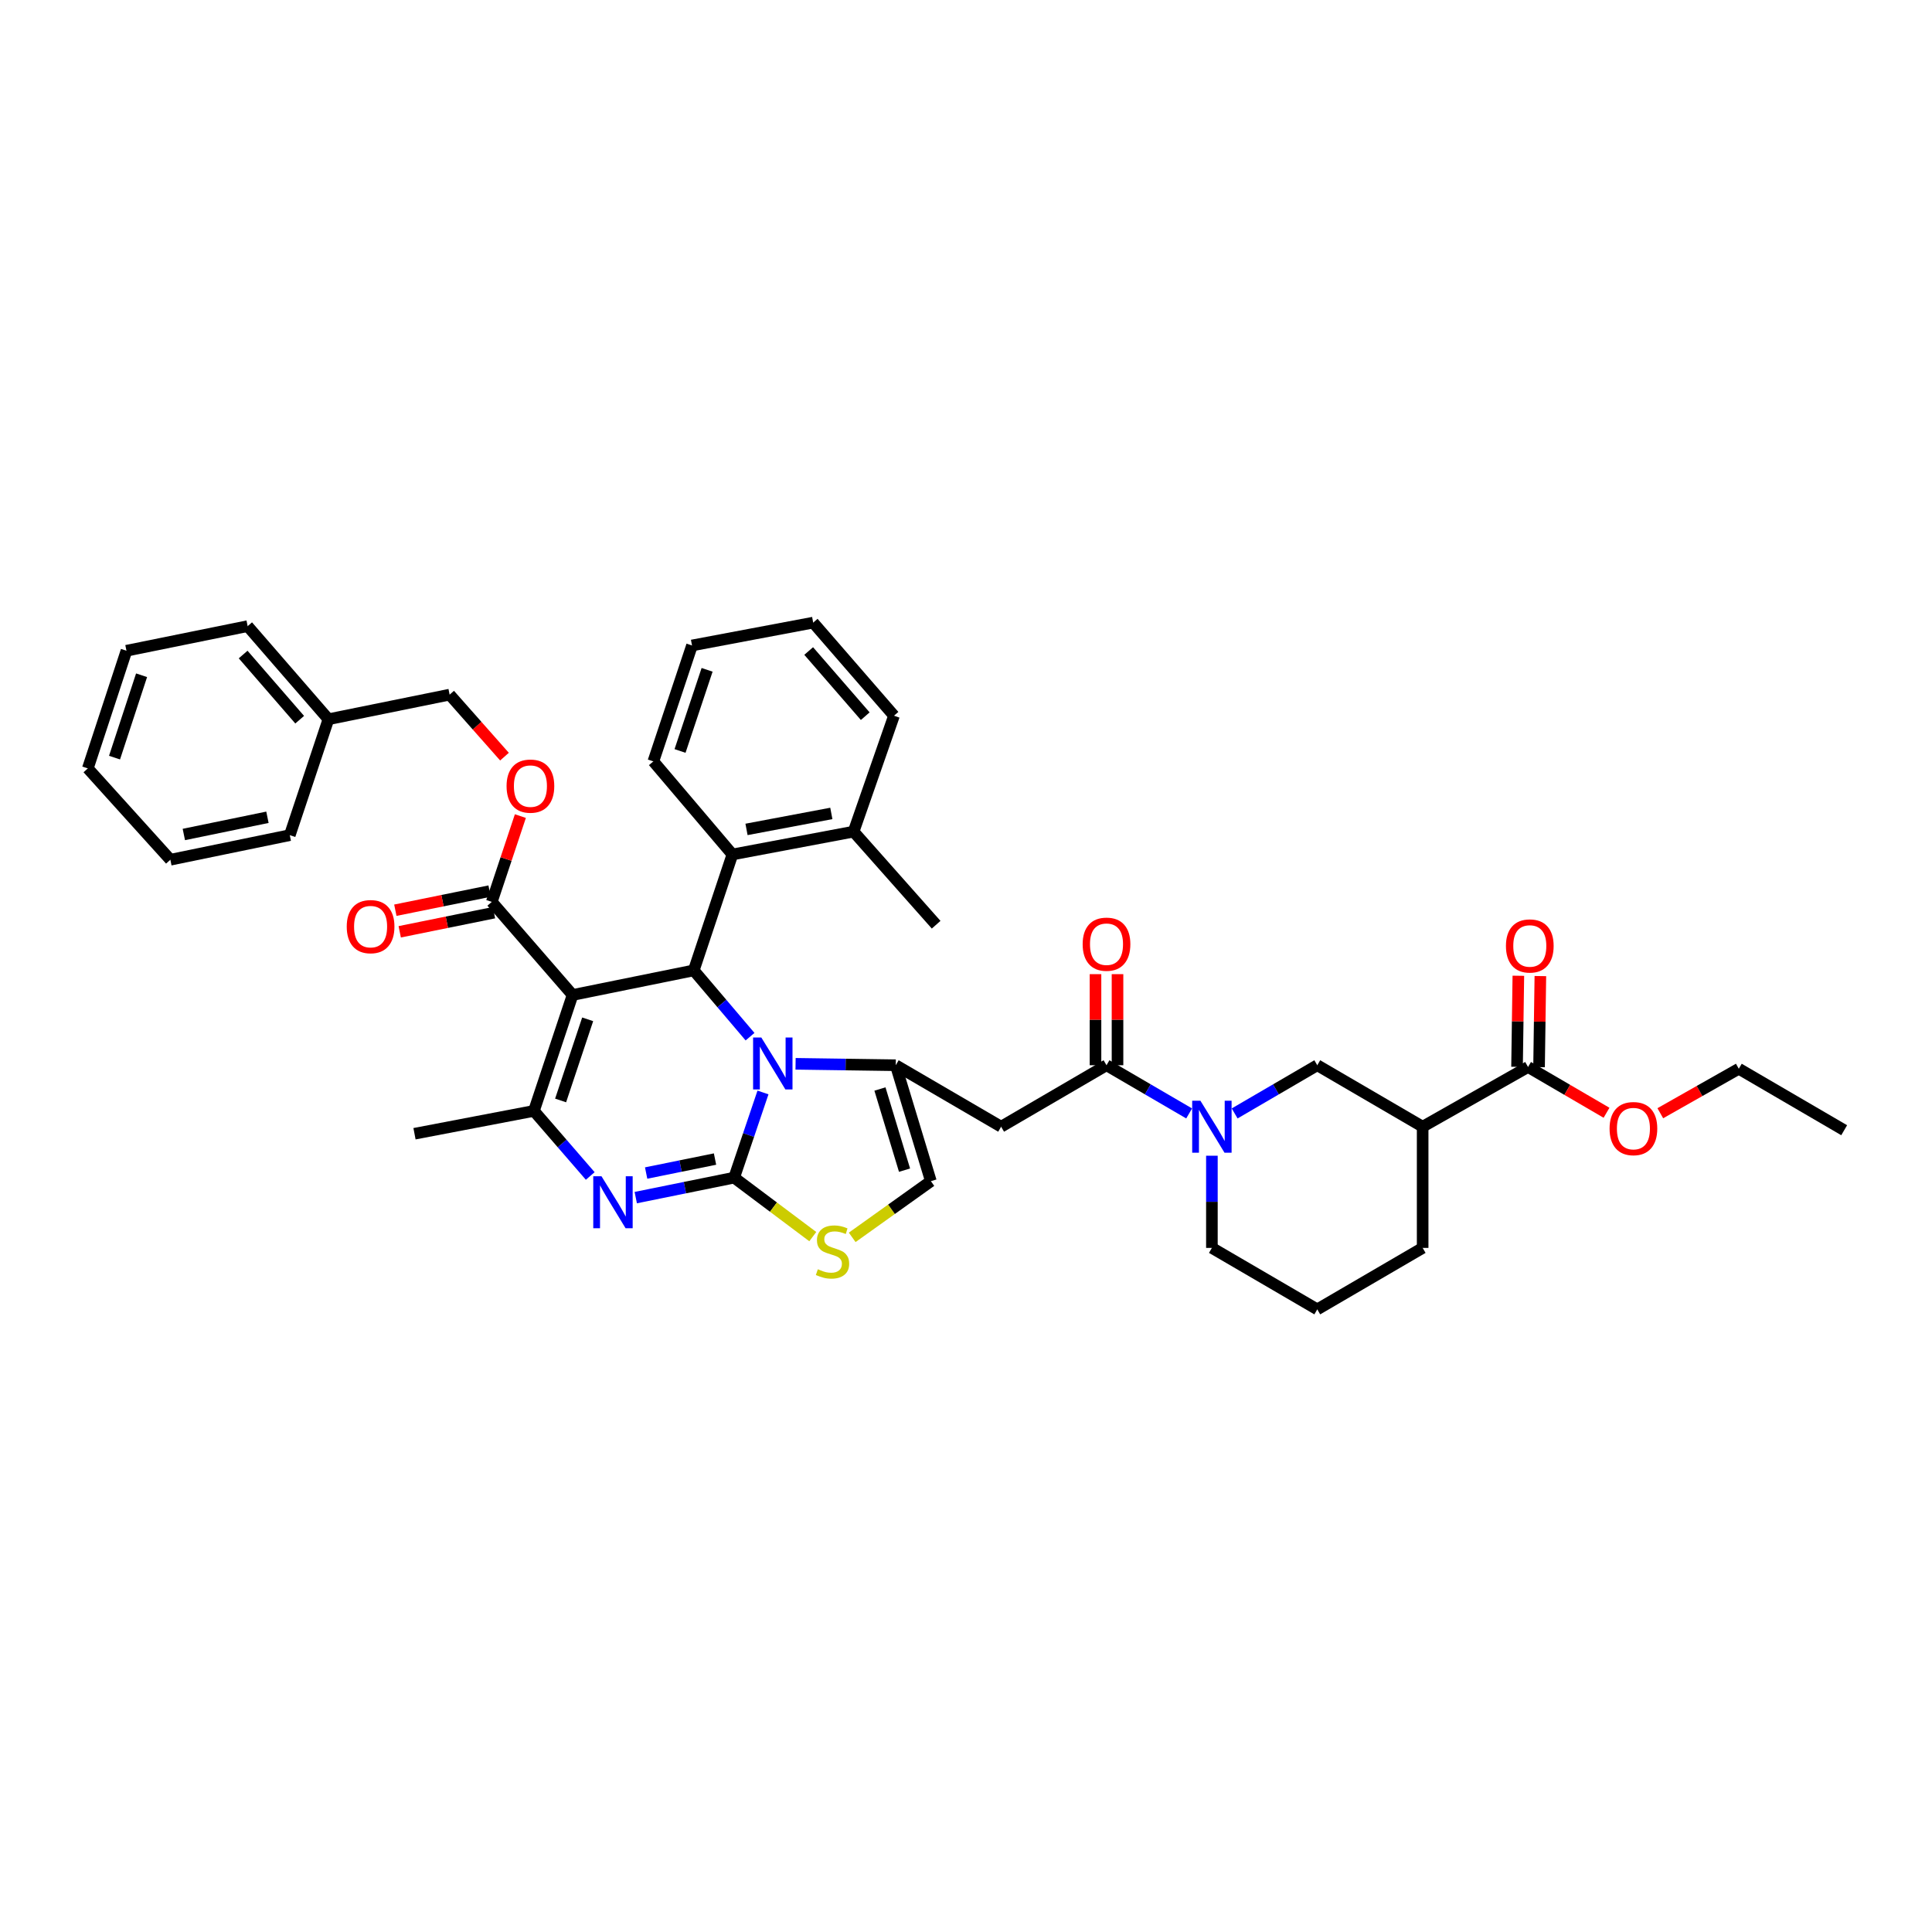 <?xml version='1.0' encoding='iso-8859-1'?>
<svg version='1.1' baseProfile='full'
              xmlns='http://www.w3.org/2000/svg'
                      xmlns:rdkit='http://www.rdkit.org/xml'
                      xmlns:xlink='http://www.w3.org/1999/xlink'
                  xml:space='preserve'
width='1000px' height='1000px' viewBox='0 0 1000 1000'>
<!-- END OF HEADER -->
<rect style='opacity:1.0;fill:#FFFFFF;stroke:none' width='1000' height='1000' x='0' y='0'> </rect>
<path class='bond-0' d='M 790.914,552.271 L 736.363,583.183' style='fill:none;fill-rule:evenodd;stroke:#000000;stroke-width:6px;stroke-linecap:butt;stroke-linejoin:miter;stroke-opacity:1' />
<path class='bond-1' d='M 790.914,552.271 L 811.224,564.119' style='fill:none;fill-rule:evenodd;stroke:#000000;stroke-width:6px;stroke-linecap:butt;stroke-linejoin:miter;stroke-opacity:1' />
<path class='bond-1' d='M 811.224,564.119 L 831.534,575.967' style='fill:none;fill-rule:evenodd;stroke:#FF0000;stroke-width:6px;stroke-linecap:butt;stroke-linejoin:miter;stroke-opacity:1' />
<path class='bond-2' d='M 796.611,552.353 L 796.951,528.784' style='fill:none;fill-rule:evenodd;stroke:#000000;stroke-width:6px;stroke-linecap:butt;stroke-linejoin:miter;stroke-opacity:1' />
<path class='bond-2' d='M 796.951,528.784 L 797.291,505.215' style='fill:none;fill-rule:evenodd;stroke:#FF0000;stroke-width:6px;stroke-linecap:butt;stroke-linejoin:miter;stroke-opacity:1' />
<path class='bond-2' d='M 785.217,552.189 L 785.557,528.62' style='fill:none;fill-rule:evenodd;stroke:#000000;stroke-width:6px;stroke-linecap:butt;stroke-linejoin:miter;stroke-opacity:1' />
<path class='bond-2' d='M 785.557,528.62 L 785.897,505.05' style='fill:none;fill-rule:evenodd;stroke:#FF0000;stroke-width:6px;stroke-linecap:butt;stroke-linejoin:miter;stroke-opacity:1' />
<path class='bond-3' d='M 572.725,551.366 L 594.112,563.84' style='fill:none;fill-rule:evenodd;stroke:#000000;stroke-width:6px;stroke-linecap:butt;stroke-linejoin:miter;stroke-opacity:1' />
<path class='bond-3' d='M 594.112,563.84 L 615.498,576.314' style='fill:none;fill-rule:evenodd;stroke:#0000FF;stroke-width:6px;stroke-linecap:butt;stroke-linejoin:miter;stroke-opacity:1' />
<path class='bond-4' d='M 578.423,551.366 L 578.423,527.793' style='fill:none;fill-rule:evenodd;stroke:#000000;stroke-width:6px;stroke-linecap:butt;stroke-linejoin:miter;stroke-opacity:1' />
<path class='bond-4' d='M 578.423,527.793 L 578.423,504.221' style='fill:none;fill-rule:evenodd;stroke:#FF0000;stroke-width:6px;stroke-linecap:butt;stroke-linejoin:miter;stroke-opacity:1' />
<path class='bond-4' d='M 567.028,551.366 L 567.028,527.793' style='fill:none;fill-rule:evenodd;stroke:#000000;stroke-width:6px;stroke-linecap:butt;stroke-linejoin:miter;stroke-opacity:1' />
<path class='bond-4' d='M 567.028,527.793 L 567.028,504.221' style='fill:none;fill-rule:evenodd;stroke:#FF0000;stroke-width:6px;stroke-linecap:butt;stroke-linejoin:miter;stroke-opacity:1' />
<path class='bond-5' d='M 572.725,551.366 L 518.181,583.183' style='fill:none;fill-rule:evenodd;stroke:#000000;stroke-width:6px;stroke-linecap:butt;stroke-linejoin:miter;stroke-opacity:1' />
<path class='bond-6' d='M 627.276,598.198 L 627.276,622.055' style='fill:none;fill-rule:evenodd;stroke:#0000FF;stroke-width:6px;stroke-linecap:butt;stroke-linejoin:miter;stroke-opacity:1' />
<path class='bond-6' d='M 627.276,622.055 L 627.276,645.913' style='fill:none;fill-rule:evenodd;stroke:#000000;stroke-width:6px;stroke-linecap:butt;stroke-linejoin:miter;stroke-opacity:1' />
<path class='bond-7' d='M 639.053,576.313 L 660.436,563.84' style='fill:none;fill-rule:evenodd;stroke:#0000FF;stroke-width:6px;stroke-linecap:butt;stroke-linejoin:miter;stroke-opacity:1' />
<path class='bond-7' d='M 660.436,563.84 L 681.819,551.366' style='fill:none;fill-rule:evenodd;stroke:#000000;stroke-width:6px;stroke-linecap:butt;stroke-linejoin:miter;stroke-opacity:1' />
<path class='bond-8' d='M 736.363,583.183 L 681.819,551.366' style='fill:none;fill-rule:evenodd;stroke:#000000;stroke-width:6px;stroke-linecap:butt;stroke-linejoin:miter;stroke-opacity:1' />
<path class='bond-9' d='M 736.363,583.183 L 736.363,645.913' style='fill:none;fill-rule:evenodd;stroke:#000000;stroke-width:6px;stroke-linecap:butt;stroke-linejoin:miter;stroke-opacity:1' />
<path class='bond-10' d='M 329.068,619.88 L 354.533,614.712' style='fill:none;fill-rule:evenodd;stroke:#0000FF;stroke-width:6px;stroke-linecap:butt;stroke-linejoin:miter;stroke-opacity:1' />
<path class='bond-10' d='M 354.533,614.712 L 379.998,609.544' style='fill:none;fill-rule:evenodd;stroke:#000000;stroke-width:6px;stroke-linecap:butt;stroke-linejoin:miter;stroke-opacity:1' />
<path class='bond-10' d='M 334.441,607.162 L 352.267,603.544' style='fill:none;fill-rule:evenodd;stroke:#0000FF;stroke-width:6px;stroke-linecap:butt;stroke-linejoin:miter;stroke-opacity:1' />
<path class='bond-10' d='M 352.267,603.544 L 370.092,599.927' style='fill:none;fill-rule:evenodd;stroke:#000000;stroke-width:6px;stroke-linecap:butt;stroke-linejoin:miter;stroke-opacity:1' />
<path class='bond-11' d='M 305.507,608.682 L 290.934,591.84' style='fill:none;fill-rule:evenodd;stroke:#0000FF;stroke-width:6px;stroke-linecap:butt;stroke-linejoin:miter;stroke-opacity:1' />
<path class='bond-11' d='M 290.934,591.84 L 276.361,574.998' style='fill:none;fill-rule:evenodd;stroke:#000000;stroke-width:6px;stroke-linecap:butt;stroke-linejoin:miter;stroke-opacity:1' />
<path class='bond-12' d='M 359.089,502.273 L 373.653,519.427' style='fill:none;fill-rule:evenodd;stroke:#000000;stroke-width:6px;stroke-linecap:butt;stroke-linejoin:miter;stroke-opacity:1' />
<path class='bond-12' d='M 373.653,519.427 L 388.218,536.581' style='fill:none;fill-rule:evenodd;stroke:#0000FF;stroke-width:6px;stroke-linecap:butt;stroke-linejoin:miter;stroke-opacity:1' />
<path class='bond-13' d='M 359.089,502.273 L 296.366,514.997' style='fill:none;fill-rule:evenodd;stroke:#000000;stroke-width:6px;stroke-linecap:butt;stroke-linejoin:miter;stroke-opacity:1' />
<path class='bond-14' d='M 359.089,502.273 L 379.093,442.272' style='fill:none;fill-rule:evenodd;stroke:#000000;stroke-width:6px;stroke-linecap:butt;stroke-linejoin:miter;stroke-opacity:1' />
<path class='bond-15' d='M 296.366,514.997 L 254.546,466.815' style='fill:none;fill-rule:evenodd;stroke:#000000;stroke-width:6px;stroke-linecap:butt;stroke-linejoin:miter;stroke-opacity:1' />
<path class='bond-16' d='M 296.366,514.997 L 276.361,574.998' style='fill:none;fill-rule:evenodd;stroke:#000000;stroke-width:6px;stroke-linecap:butt;stroke-linejoin:miter;stroke-opacity:1' />
<path class='bond-16' d='M 304.175,527.601 L 290.172,569.602' style='fill:none;fill-rule:evenodd;stroke:#000000;stroke-width:6px;stroke-linecap:butt;stroke-linejoin:miter;stroke-opacity:1' />
<path class='bond-17' d='M 276.361,574.998 L 214.543,586.817' style='fill:none;fill-rule:evenodd;stroke:#000000;stroke-width:6px;stroke-linecap:butt;stroke-linejoin:miter;stroke-opacity:1' />
<path class='bond-18' d='M 394.918,565.46 L 387.458,587.502' style='fill:none;fill-rule:evenodd;stroke:#0000FF;stroke-width:6px;stroke-linecap:butt;stroke-linejoin:miter;stroke-opacity:1' />
<path class='bond-18' d='M 387.458,587.502 L 379.998,609.544' style='fill:none;fill-rule:evenodd;stroke:#000000;stroke-width:6px;stroke-linecap:butt;stroke-linejoin:miter;stroke-opacity:1' />
<path class='bond-19' d='M 411.786,550.623 L 437.712,550.995' style='fill:none;fill-rule:evenodd;stroke:#0000FF;stroke-width:6px;stroke-linecap:butt;stroke-linejoin:miter;stroke-opacity:1' />
<path class='bond-19' d='M 437.712,550.995 L 463.637,551.366' style='fill:none;fill-rule:evenodd;stroke:#000000;stroke-width:6px;stroke-linecap:butt;stroke-linejoin:miter;stroke-opacity:1' />
<path class='bond-20' d='M 379.998,609.544 L 400.347,624.806' style='fill:none;fill-rule:evenodd;stroke:#000000;stroke-width:6px;stroke-linecap:butt;stroke-linejoin:miter;stroke-opacity:1' />
<path class='bond-20' d='M 400.347,624.806 L 420.695,640.069' style='fill:none;fill-rule:evenodd;stroke:#CCCC00;stroke-width:6px;stroke-linecap:butt;stroke-linejoin:miter;stroke-opacity:1' />
<path class='bond-21' d='M 441.095,640.454 L 461.457,625.91' style='fill:none;fill-rule:evenodd;stroke:#CCCC00;stroke-width:6px;stroke-linecap:butt;stroke-linejoin:miter;stroke-opacity:1' />
<path class='bond-21' d='M 461.457,625.91 L 481.819,611.367' style='fill:none;fill-rule:evenodd;stroke:#000000;stroke-width:6px;stroke-linecap:butt;stroke-linejoin:miter;stroke-opacity:1' />
<path class='bond-22' d='M 481.819,611.367 L 463.637,551.366' style='fill:none;fill-rule:evenodd;stroke:#000000;stroke-width:6px;stroke-linecap:butt;stroke-linejoin:miter;stroke-opacity:1' />
<path class='bond-22' d='M 468.186,605.671 L 455.459,563.671' style='fill:none;fill-rule:evenodd;stroke:#000000;stroke-width:6px;stroke-linecap:butt;stroke-linejoin:miter;stroke-opacity:1' />
<path class='bond-23' d='M 463.637,551.366 L 518.181,583.183' style='fill:none;fill-rule:evenodd;stroke:#000000;stroke-width:6px;stroke-linecap:butt;stroke-linejoin:miter;stroke-opacity:1' />
<path class='bond-24' d='M 379.093,442.272 L 441.816,430.453' style='fill:none;fill-rule:evenodd;stroke:#000000;stroke-width:6px;stroke-linecap:butt;stroke-linejoin:miter;stroke-opacity:1' />
<path class='bond-24' d='M 386.391,429.301 L 430.297,421.028' style='fill:none;fill-rule:evenodd;stroke:#000000;stroke-width:6px;stroke-linecap:butt;stroke-linejoin:miter;stroke-opacity:1' />
<path class='bond-25' d='M 379.093,442.272 L 338.179,394.09' style='fill:none;fill-rule:evenodd;stroke:#000000;stroke-width:6px;stroke-linecap:butt;stroke-linejoin:miter;stroke-opacity:1' />
<path class='bond-26' d='M 254.546,466.815 L 261.946,444.613' style='fill:none;fill-rule:evenodd;stroke:#000000;stroke-width:6px;stroke-linecap:butt;stroke-linejoin:miter;stroke-opacity:1' />
<path class='bond-26' d='M 261.946,444.613 L 269.346,422.411' style='fill:none;fill-rule:evenodd;stroke:#FF0000;stroke-width:6px;stroke-linecap:butt;stroke-linejoin:miter;stroke-opacity:1' />
<path class='bond-27' d='M 253.413,461.232 L 229.02,466.182' style='fill:none;fill-rule:evenodd;stroke:#000000;stroke-width:6px;stroke-linecap:butt;stroke-linejoin:miter;stroke-opacity:1' />
<path class='bond-27' d='M 229.02,466.182 L 204.628,471.132' style='fill:none;fill-rule:evenodd;stroke:#FF0000;stroke-width:6px;stroke-linecap:butt;stroke-linejoin:miter;stroke-opacity:1' />
<path class='bond-27' d='M 255.679,472.399 L 231.287,477.349' style='fill:none;fill-rule:evenodd;stroke:#000000;stroke-width:6px;stroke-linecap:butt;stroke-linejoin:miter;stroke-opacity:1' />
<path class='bond-27' d='M 231.287,477.349 L 206.895,482.3' style='fill:none;fill-rule:evenodd;stroke:#FF0000;stroke-width:6px;stroke-linecap:butt;stroke-linejoin:miter;stroke-opacity:1' />
<path class='bond-28' d='M 261.118,391.639 L 246.921,375.591' style='fill:none;fill-rule:evenodd;stroke:#FF0000;stroke-width:6px;stroke-linecap:butt;stroke-linejoin:miter;stroke-opacity:1' />
<path class='bond-28' d='M 246.921,375.591 L 232.725,359.544' style='fill:none;fill-rule:evenodd;stroke:#000000;stroke-width:6px;stroke-linecap:butt;stroke-linejoin:miter;stroke-opacity:1' />
<path class='bond-29' d='M 441.816,430.453 L 484.547,478.634' style='fill:none;fill-rule:evenodd;stroke:#000000;stroke-width:6px;stroke-linecap:butt;stroke-linejoin:miter;stroke-opacity:1' />
<path class='bond-30' d='M 441.816,430.453 L 462.726,370.452' style='fill:none;fill-rule:evenodd;stroke:#000000;stroke-width:6px;stroke-linecap:butt;stroke-linejoin:miter;stroke-opacity:1' />
<path class='bond-31' d='M 338.179,394.09 L 358.183,334.089' style='fill:none;fill-rule:evenodd;stroke:#000000;stroke-width:6px;stroke-linecap:butt;stroke-linejoin:miter;stroke-opacity:1' />
<path class='bond-31' d='M 351.989,388.694 L 365.993,346.693' style='fill:none;fill-rule:evenodd;stroke:#000000;stroke-width:6px;stroke-linecap:butt;stroke-linejoin:miter;stroke-opacity:1' />
<path class='bond-32' d='M 232.725,359.544 L 169.995,372.275' style='fill:none;fill-rule:evenodd;stroke:#000000;stroke-width:6px;stroke-linecap:butt;stroke-linejoin:miter;stroke-opacity:1' />
<path class='bond-33' d='M 169.995,372.275 L 128.182,324.087' style='fill:none;fill-rule:evenodd;stroke:#000000;stroke-width:6px;stroke-linecap:butt;stroke-linejoin:miter;stroke-opacity:1' />
<path class='bond-33' d='M 155.117,372.515 L 125.847,338.783' style='fill:none;fill-rule:evenodd;stroke:#000000;stroke-width:6px;stroke-linecap:butt;stroke-linejoin:miter;stroke-opacity:1' />
<path class='bond-34' d='M 169.995,372.275 L 149.997,432.27' style='fill:none;fill-rule:evenodd;stroke:#000000;stroke-width:6px;stroke-linecap:butt;stroke-linejoin:miter;stroke-opacity:1' />
<path class='bond-35' d='M 128.182,324.087 L 65.453,336.818' style='fill:none;fill-rule:evenodd;stroke:#000000;stroke-width:6px;stroke-linecap:butt;stroke-linejoin:miter;stroke-opacity:1' />
<path class='bond-36' d='M 65.453,336.818 L 45.455,397.724' style='fill:none;fill-rule:evenodd;stroke:#000000;stroke-width:6px;stroke-linecap:butt;stroke-linejoin:miter;stroke-opacity:1' />
<path class='bond-36' d='M 73.279,349.508 L 59.281,392.143' style='fill:none;fill-rule:evenodd;stroke:#000000;stroke-width:6px;stroke-linecap:butt;stroke-linejoin:miter;stroke-opacity:1' />
<path class='bond-37' d='M 45.455,397.724 L 88.179,445' style='fill:none;fill-rule:evenodd;stroke:#000000;stroke-width:6px;stroke-linecap:butt;stroke-linejoin:miter;stroke-opacity:1' />
<path class='bond-38' d='M 88.179,445 L 149.997,432.27' style='fill:none;fill-rule:evenodd;stroke:#000000;stroke-width:6px;stroke-linecap:butt;stroke-linejoin:miter;stroke-opacity:1' />
<path class='bond-38' d='M 95.154,431.93 L 138.426,423.018' style='fill:none;fill-rule:evenodd;stroke:#000000;stroke-width:6px;stroke-linecap:butt;stroke-linejoin:miter;stroke-opacity:1' />
<path class='bond-39' d='M 462.726,370.452 L 420.906,322.27' style='fill:none;fill-rule:evenodd;stroke:#000000;stroke-width:6px;stroke-linecap:butt;stroke-linejoin:miter;stroke-opacity:1' />
<path class='bond-39' d='M 447.847,370.694 L 418.574,336.967' style='fill:none;fill-rule:evenodd;stroke:#000000;stroke-width:6px;stroke-linecap:butt;stroke-linejoin:miter;stroke-opacity:1' />
<path class='bond-40' d='M 358.183,334.089 L 420.906,322.27' style='fill:none;fill-rule:evenodd;stroke:#000000;stroke-width:6px;stroke-linecap:butt;stroke-linejoin:miter;stroke-opacity:1' />
<path class='bond-41' d='M 859.369,576.206 L 879.685,564.694' style='fill:none;fill-rule:evenodd;stroke:#FF0000;stroke-width:6px;stroke-linecap:butt;stroke-linejoin:miter;stroke-opacity:1' />
<path class='bond-41' d='M 879.685,564.694 L 900.002,553.183' style='fill:none;fill-rule:evenodd;stroke:#000000;stroke-width:6px;stroke-linecap:butt;stroke-linejoin:miter;stroke-opacity:1' />
<path class='bond-42' d='M 736.363,645.913 L 681.819,677.73' style='fill:none;fill-rule:evenodd;stroke:#000000;stroke-width:6px;stroke-linecap:butt;stroke-linejoin:miter;stroke-opacity:1' />
<path class='bond-43' d='M 627.276,645.913 L 681.819,677.73' style='fill:none;fill-rule:evenodd;stroke:#000000;stroke-width:6px;stroke-linecap:butt;stroke-linejoin:miter;stroke-opacity:1' />
<path class='bond-44' d='M 900.002,553.183 L 954.545,585' style='fill:none;fill-rule:evenodd;stroke:#000000;stroke-width:6px;stroke-linecap:butt;stroke-linejoin:miter;stroke-opacity:1' />
<path  class='atom-2' d='M 621.331 569.737
L 630.143 583.981
Q 631.017 585.386, 632.422 587.931
Q 633.828 590.476, 633.904 590.628
L 633.904 569.737
L 637.474 569.737
L 637.474 596.629
L 633.79 596.629
L 624.332 581.056
Q 623.23 579.233, 622.053 577.144
Q 620.913 575.055, 620.571 574.409
L 620.571 596.629
L 617.077 596.629
L 617.077 569.737
L 621.331 569.737
' fill='#0000FF'/>
<path  class='atom-3' d='M 560.381 488.713
Q 560.381 482.255, 563.571 478.647
Q 566.762 475.039, 572.725 475.039
Q 578.689 475.039, 581.879 478.647
Q 585.07 482.255, 585.07 488.713
Q 585.07 495.246, 581.841 498.968
Q 578.613 502.652, 572.725 502.652
Q 566.8 502.652, 563.571 498.968
Q 560.381 495.284, 560.381 488.713
M 572.725 499.614
Q 576.827 499.614, 579.03 496.879
Q 581.271 494.106, 581.271 488.713
Q 581.271 483.433, 579.03 480.774
Q 576.827 478.077, 572.725 478.077
Q 568.623 478.077, 566.382 480.736
Q 564.179 483.395, 564.179 488.713
Q 564.179 494.144, 566.382 496.879
Q 568.623 499.614, 572.725 499.614
' fill='#FF0000'/>
<path  class='atom-5' d='M 311.325 608.828
L 320.137 623.072
Q 321.01 624.477, 322.416 627.022
Q 323.821 629.567, 323.897 629.719
L 323.897 608.828
L 327.467 608.828
L 327.467 635.72
L 323.783 635.72
L 314.325 620.147
Q 313.224 618.324, 312.046 616.235
Q 310.907 614.146, 310.565 613.5
L 310.565 635.72
L 307.07 635.72
L 307.07 608.828
L 311.325 608.828
' fill='#0000FF'/>
<path  class='atom-9' d='M 394.052 537.008
L 402.864 551.252
Q 403.738 552.657, 405.143 555.202
Q 406.549 557.747, 406.625 557.899
L 406.625 537.008
L 410.195 537.008
L 410.195 563.9
L 406.511 563.9
L 397.053 548.327
Q 395.951 546.504, 394.774 544.415
Q 393.634 542.326, 393.292 541.68
L 393.292 563.9
L 389.798 563.9
L 389.798 537.008
L 394.052 537.008
' fill='#0000FF'/>
<path  class='atom-11' d='M 423.312 656.959
Q 423.616 657.073, 424.869 657.605
Q 426.123 658.137, 427.49 658.479
Q 428.895 658.783, 430.263 658.783
Q 432.808 658.783, 434.289 657.567
Q 435.77 656.314, 435.77 654.149
Q 435.77 652.667, 435.011 651.756
Q 434.289 650.844, 433.149 650.35
Q 432.01 649.857, 430.111 649.287
Q 427.718 648.565, 426.275 647.881
Q 424.869 647.198, 423.844 645.754
Q 422.856 644.311, 422.856 641.88
Q 422.856 638.5, 425.135 636.41
Q 427.452 634.321, 432.01 634.321
Q 435.125 634.321, 438.657 635.803
L 437.783 638.727
Q 434.555 637.398, 432.124 637.398
Q 429.503 637.398, 428.06 638.5
Q 426.616 639.563, 426.654 641.424
Q 426.654 642.868, 427.376 643.741
Q 428.136 644.615, 429.199 645.109
Q 430.301 645.602, 432.124 646.172
Q 434.555 646.932, 435.998 647.692
Q 437.442 648.451, 438.467 650.008
Q 439.531 651.528, 439.531 654.149
Q 439.531 657.871, 437.024 659.884
Q 434.555 661.859, 430.415 661.859
Q 428.022 661.859, 426.199 661.327
Q 424.413 660.834, 422.286 659.96
L 423.312 656.959
' fill='#CCCC00'/>
<path  class='atom-17' d='M 262.2 406.89
Q 262.2 400.433, 265.39 396.825
Q 268.581 393.216, 274.544 393.216
Q 280.508 393.216, 283.698 396.825
Q 286.889 400.433, 286.889 406.89
Q 286.889 413.424, 283.66 417.146
Q 280.432 420.83, 274.544 420.83
Q 268.619 420.83, 265.39 417.146
Q 262.2 413.462, 262.2 406.89
M 274.544 417.792
Q 278.646 417.792, 280.849 415.057
Q 283.09 412.284, 283.09 406.89
Q 283.09 401.611, 280.849 398.952
Q 278.646 396.255, 274.544 396.255
Q 270.442 396.255, 268.201 398.914
Q 265.998 401.573, 265.998 406.89
Q 265.998 412.322, 268.201 415.057
Q 270.442 417.792, 274.544 417.792
' fill='#FF0000'/>
<path  class='atom-18' d='M 179.472 479.622
Q 179.472 473.165, 182.663 469.556
Q 185.853 465.948, 191.817 465.948
Q 197.78 465.948, 200.971 469.556
Q 204.161 473.165, 204.161 479.622
Q 204.161 486.155, 200.933 489.877
Q 197.704 493.562, 191.817 493.562
Q 185.891 493.562, 182.663 489.877
Q 179.472 486.193, 179.472 479.622
M 191.817 490.523
Q 195.919 490.523, 198.122 487.788
Q 200.363 485.016, 200.363 479.622
Q 200.363 474.342, 198.122 471.683
Q 195.919 468.987, 191.817 468.987
Q 187.714 468.987, 185.473 471.646
Q 183.27 474.304, 183.27 479.622
Q 183.27 485.054, 185.473 487.788
Q 187.714 490.523, 191.817 490.523
' fill='#FF0000'/>
<path  class='atom-33' d='M 833.113 584.165
Q 833.113 577.707, 836.304 574.099
Q 839.494 570.491, 845.458 570.491
Q 851.421 570.491, 854.612 574.099
Q 857.802 577.707, 857.802 584.165
Q 857.802 590.698, 854.574 594.42
Q 851.345 598.104, 845.458 598.104
Q 839.532 598.104, 836.304 594.42
Q 833.113 590.736, 833.113 584.165
M 845.458 595.066
Q 849.56 595.066, 851.763 592.331
Q 854.004 589.558, 854.004 584.165
Q 854.004 578.885, 851.763 576.226
Q 849.56 573.529, 845.458 573.529
Q 841.355 573.529, 839.114 576.188
Q 836.911 578.847, 836.911 584.165
Q 836.911 589.596, 839.114 592.331
Q 841.355 595.066, 845.458 595.066
' fill='#FF0000'/>
<path  class='atom-34' d='M 779.474 489.624
Q 779.474 483.167, 782.665 479.559
Q 785.856 475.95, 791.819 475.95
Q 797.782 475.95, 800.973 479.559
Q 804.163 483.167, 804.163 489.624
Q 804.163 496.157, 800.935 499.88
Q 797.706 503.564, 791.819 503.564
Q 785.894 503.564, 782.665 499.88
Q 779.474 496.195, 779.474 489.624
M 791.819 500.525
Q 795.921 500.525, 798.124 497.791
Q 800.365 495.018, 800.365 489.624
Q 800.365 484.345, 798.124 481.686
Q 795.921 478.989, 791.819 478.989
Q 787.717 478.989, 785.476 481.648
Q 783.273 484.307, 783.273 489.624
Q 783.273 495.056, 785.476 497.791
Q 787.717 500.525, 791.819 500.525
' fill='#FF0000'/>
</svg>
